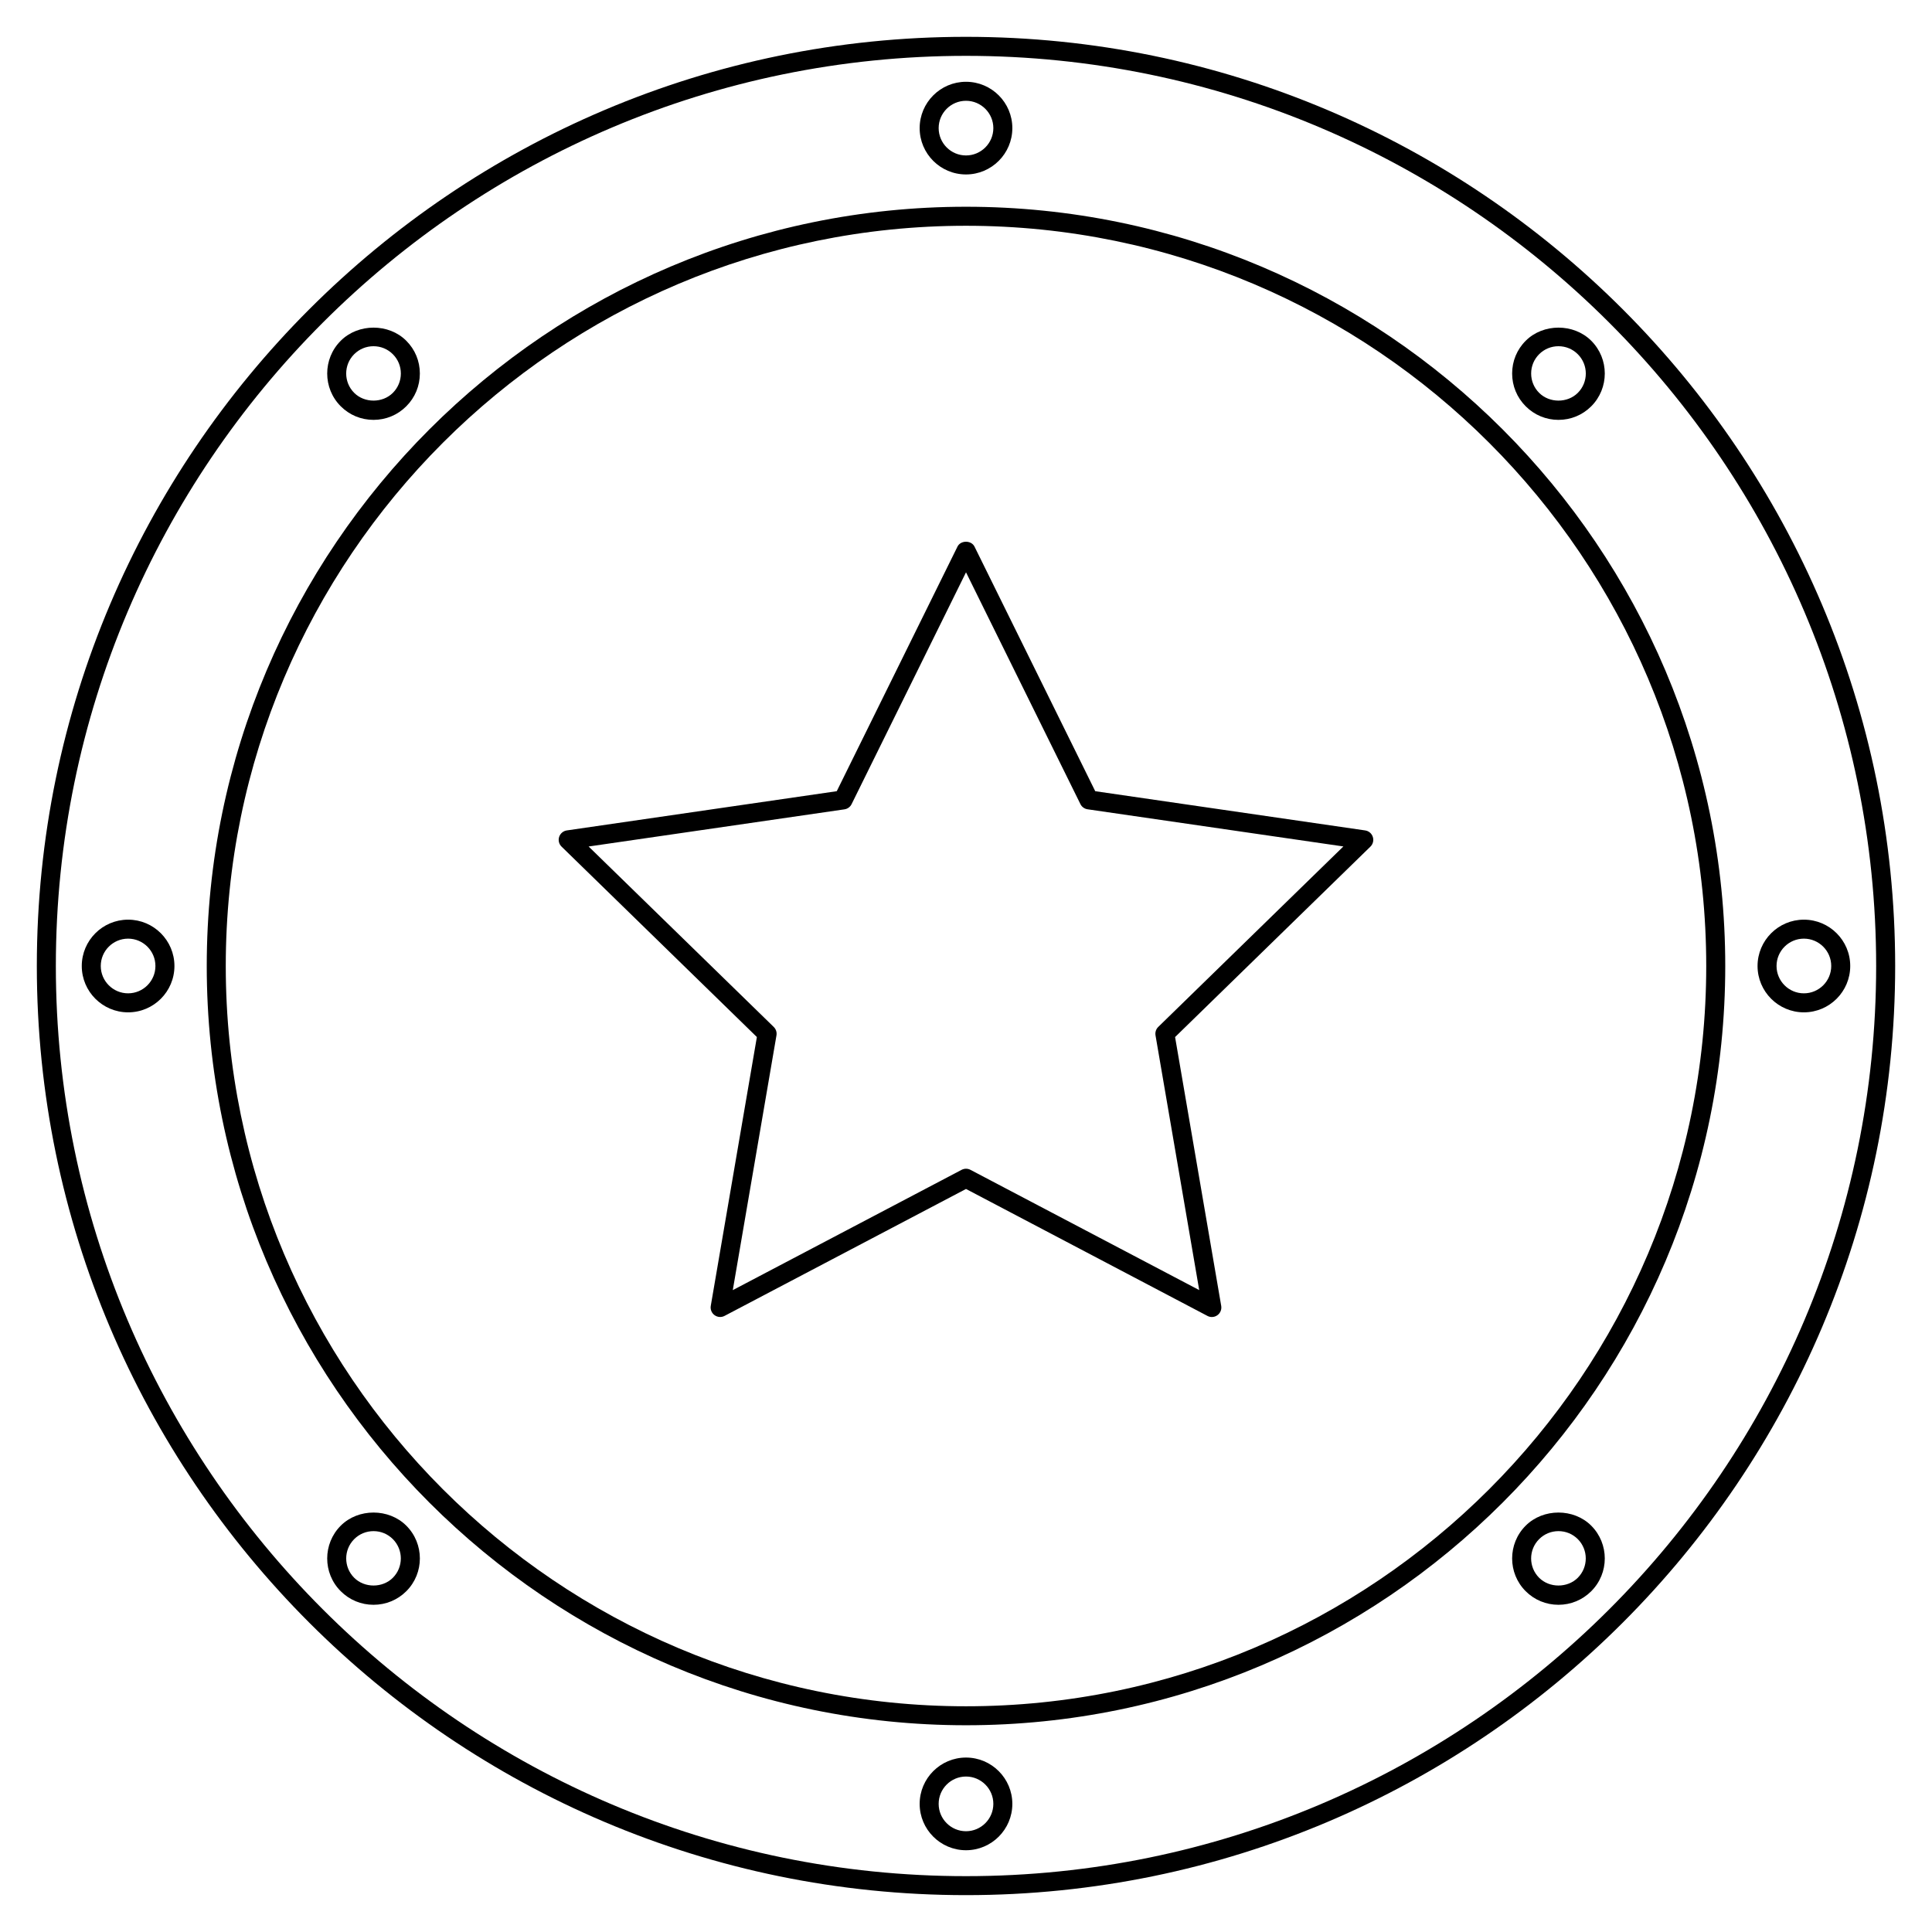 <?xml version="1.0" encoding="UTF-8"?>
<!-- Uploaded to: ICON Repo, www.iconrepo.com, Generator: ICON Repo Mixer Tools -->
<svg fill="#000000" width="800px" height="800px" version="1.1" viewBox="144 144 512 512" xmlns="http://www.w3.org/2000/svg">
 <g>
  <path d="m400 198.79c-110.95 0-201.21 90.266-201.21 201.21 0 110.95 90.266 201.21 201.21 201.21 110.95 0 201.21-90.262 201.21-201.21 0-110.95-90.262-201.21-201.21-201.21zm0 397.39c-108.17 0-196.17-88.004-196.17-196.17-0.004-108.17 87.996-196.18 196.17-196.18 108.17 0 196.17 88 196.17 196.18 0 108.17-88 196.17-196.17 196.17z"/>
  <path d="m400 153.76c-135.78 0-246.24 110.46-246.24 246.24 0 135.77 110.46 246.23 246.24 246.23s246.24-110.46 246.24-246.24c-0.004-135.77-110.46-246.23-246.24-246.23zm0 487.44c-133 0-241.2-108.2-241.2-241.2s108.2-241.2 241.2-241.2 241.2 108.2 241.2 241.2-108.2 241.2-241.2 241.2z"/>
  <path d="m400 190.23c6.769 0 12.281-5.508 12.281-12.281 0-6.777-5.512-12.277-12.281-12.277s-12.281 5.508-12.281 12.281c-0.004 6.777 5.508 12.277 12.281 12.277zm0-19.52c3.988 0 7.246 3.25 7.246 7.246-0.004 3.992-3.258 7.238-7.246 7.238s-7.246-3.25-7.246-7.246c0-3.996 3.254-7.238 7.246-7.238z"/>
  <path d="m400 609.77c-6.769 0-12.281 5.512-12.281 12.281s5.508 12.281 12.281 12.281c6.769 0 12.281-5.512 12.281-12.281s-5.512-12.281-12.281-12.281zm0 19.523c-3.988 0-7.246-3.25-7.246-7.246s3.25-7.246 7.246-7.246 7.246 3.25 7.246 7.246c-0.004 3.996-3.258 7.246-7.246 7.246z"/>
  <path d="m242.98 255.27c3.281 0 6.363-1.273 8.688-3.598s3.598-5.406 3.598-8.688-1.273-6.363-3.598-8.68c-4.629-4.637-12.723-4.641-17.367 0-4.785 4.785-4.785 12.574 0 17.367 2.32 2.32 5.402 3.598 8.68 3.598zm-5.121-17.398c1.367-1.367 3.188-2.121 5.125-2.121 1.934 0 3.754 0.75 5.125 2.121 1.371 1.371 2.121 3.184 2.121 5.117s-0.75 3.754-2.121 5.125c-2.734 2.734-7.508 2.734-10.242 0-2.828-2.824-2.828-7.422-0.008-10.242z"/>
  <path d="m548.32 548.32c-4.785 4.785-4.785 12.582 0 17.367 2.316 2.316 5.402 3.598 8.688 3.598 3.285 0 6.367-1.281 8.688-3.598 4.785-4.785 4.785-12.574 0-17.367-4.637-4.641-12.738-4.641-17.375 0zm13.809 13.809c-2.734 2.734-7.508 2.734-10.242 0-2.828-2.828-2.828-7.422 0-10.242 1.367-1.367 3.188-2.121 5.125-2.121 1.934 0 3.754 0.75 5.125 2.121 2.809 2.824 2.816 7.418-0.008 10.242z"/>
  <path d="m557.01 255.27c3.281 0 6.367-1.273 8.688-3.598 4.785-4.793 4.785-12.582 0-17.367-4.637-4.641-12.73-4.641-17.367 0-2.324 2.316-3.598 5.402-3.598 8.68 0 3.281 1.273 6.363 3.598 8.688 2.312 2.32 5.398 3.598 8.68 3.598zm-5.125-17.398c1.367-1.367 3.188-2.121 5.125-2.121 1.934 0 3.754 0.75 5.125 2.121 2.828 2.82 2.828 7.418 0 10.242-2.734 2.734-7.508 2.734-10.242 0-1.367-1.367-2.121-3.188-2.121-5.125-0.004-1.934 0.75-3.75 2.113-5.117z"/>
  <path d="m234.3 548.32c-4.785 4.793-4.785 12.582 0 17.367 2.316 2.316 5.402 3.598 8.688 3.598 3.285 0 6.367-1.281 8.688-3.598 4.793-4.785 4.793-12.582 0-17.367-4.644-4.641-12.734-4.641-17.375 0zm13.809 13.809c-2.734 2.734-7.508 2.734-10.242 0-2.828-2.828-2.82-7.422 0-10.242 1.367-1.367 3.188-2.121 5.125-2.121 1.934 0 3.754 0.75 5.125 2.121 2.812 2.824 2.812 7.418-0.008 10.242z"/>
  <path d="m622.05 387.72c-6.769 0-12.281 5.508-12.281 12.281 0 6.769 5.512 12.281 12.281 12.281s12.281-5.512 12.281-12.281c0.004-6.773-5.508-12.281-12.281-12.281zm0 19.523c-3.996 0-7.246-3.25-7.246-7.246s3.25-7.246 7.246-7.246 7.246 3.25 7.246 7.246-3.25 7.246-7.246 7.246z"/>
  <path d="m177.95 387.72c-6.769 0-12.281 5.508-12.281 12.281 0 6.769 5.508 12.281 12.281 12.281 6.777 0.004 12.277-5.512 12.277-12.281 0-6.773-5.508-12.281-12.277-12.281zm0 19.523c-3.988 0-7.246-3.25-7.246-7.246s3.25-7.246 7.246-7.246c3.996 0.004 7.238 3.258 7.238 7.25 0 3.988-3.246 7.242-7.238 7.242z"/>
  <path d="m505.78 364.07-71.531-10.395-31.992-64.816c-0.848-1.723-3.672-1.723-4.516 0l-31.992 64.816-71.531 10.395c-0.945 0.137-1.738 0.801-2.035 1.715-0.297 0.91-0.051 1.91 0.637 2.578l51.762 50.461-12.219 71.242c-0.16 0.945 0.227 1.906 1.004 2.465 0.781 0.57 1.805 0.645 2.656 0.191l63.98-33.633 63.98 33.641c0.367 0.195 0.766 0.293 1.168 0.293 0.523 0 1.043-0.16 1.48-0.484 0.777-0.559 1.164-1.516 1.004-2.465l-12.223-71.242 51.758-50.461c0.691-0.672 0.938-1.672 0.641-2.578-0.293-0.922-1.082-1.586-2.031-1.723zm-54.828 52.07c-0.594 0.578-0.867 1.41-0.73 2.231l11.582 67.516-60.633-31.875c-0.363-0.188-0.766-0.285-1.168-0.285s-0.805 0.102-1.176 0.293l-60.633 31.875 11.578-67.516c0.141-0.82-0.133-1.652-0.727-2.231l-49.055-47.816 67.793-9.848c0.82-0.117 1.531-0.637 1.895-1.375l30.324-61.441 30.32 61.426c0.363 0.742 1.078 1.258 1.895 1.375l67.793 9.848z"/>
 </g>
</svg>
